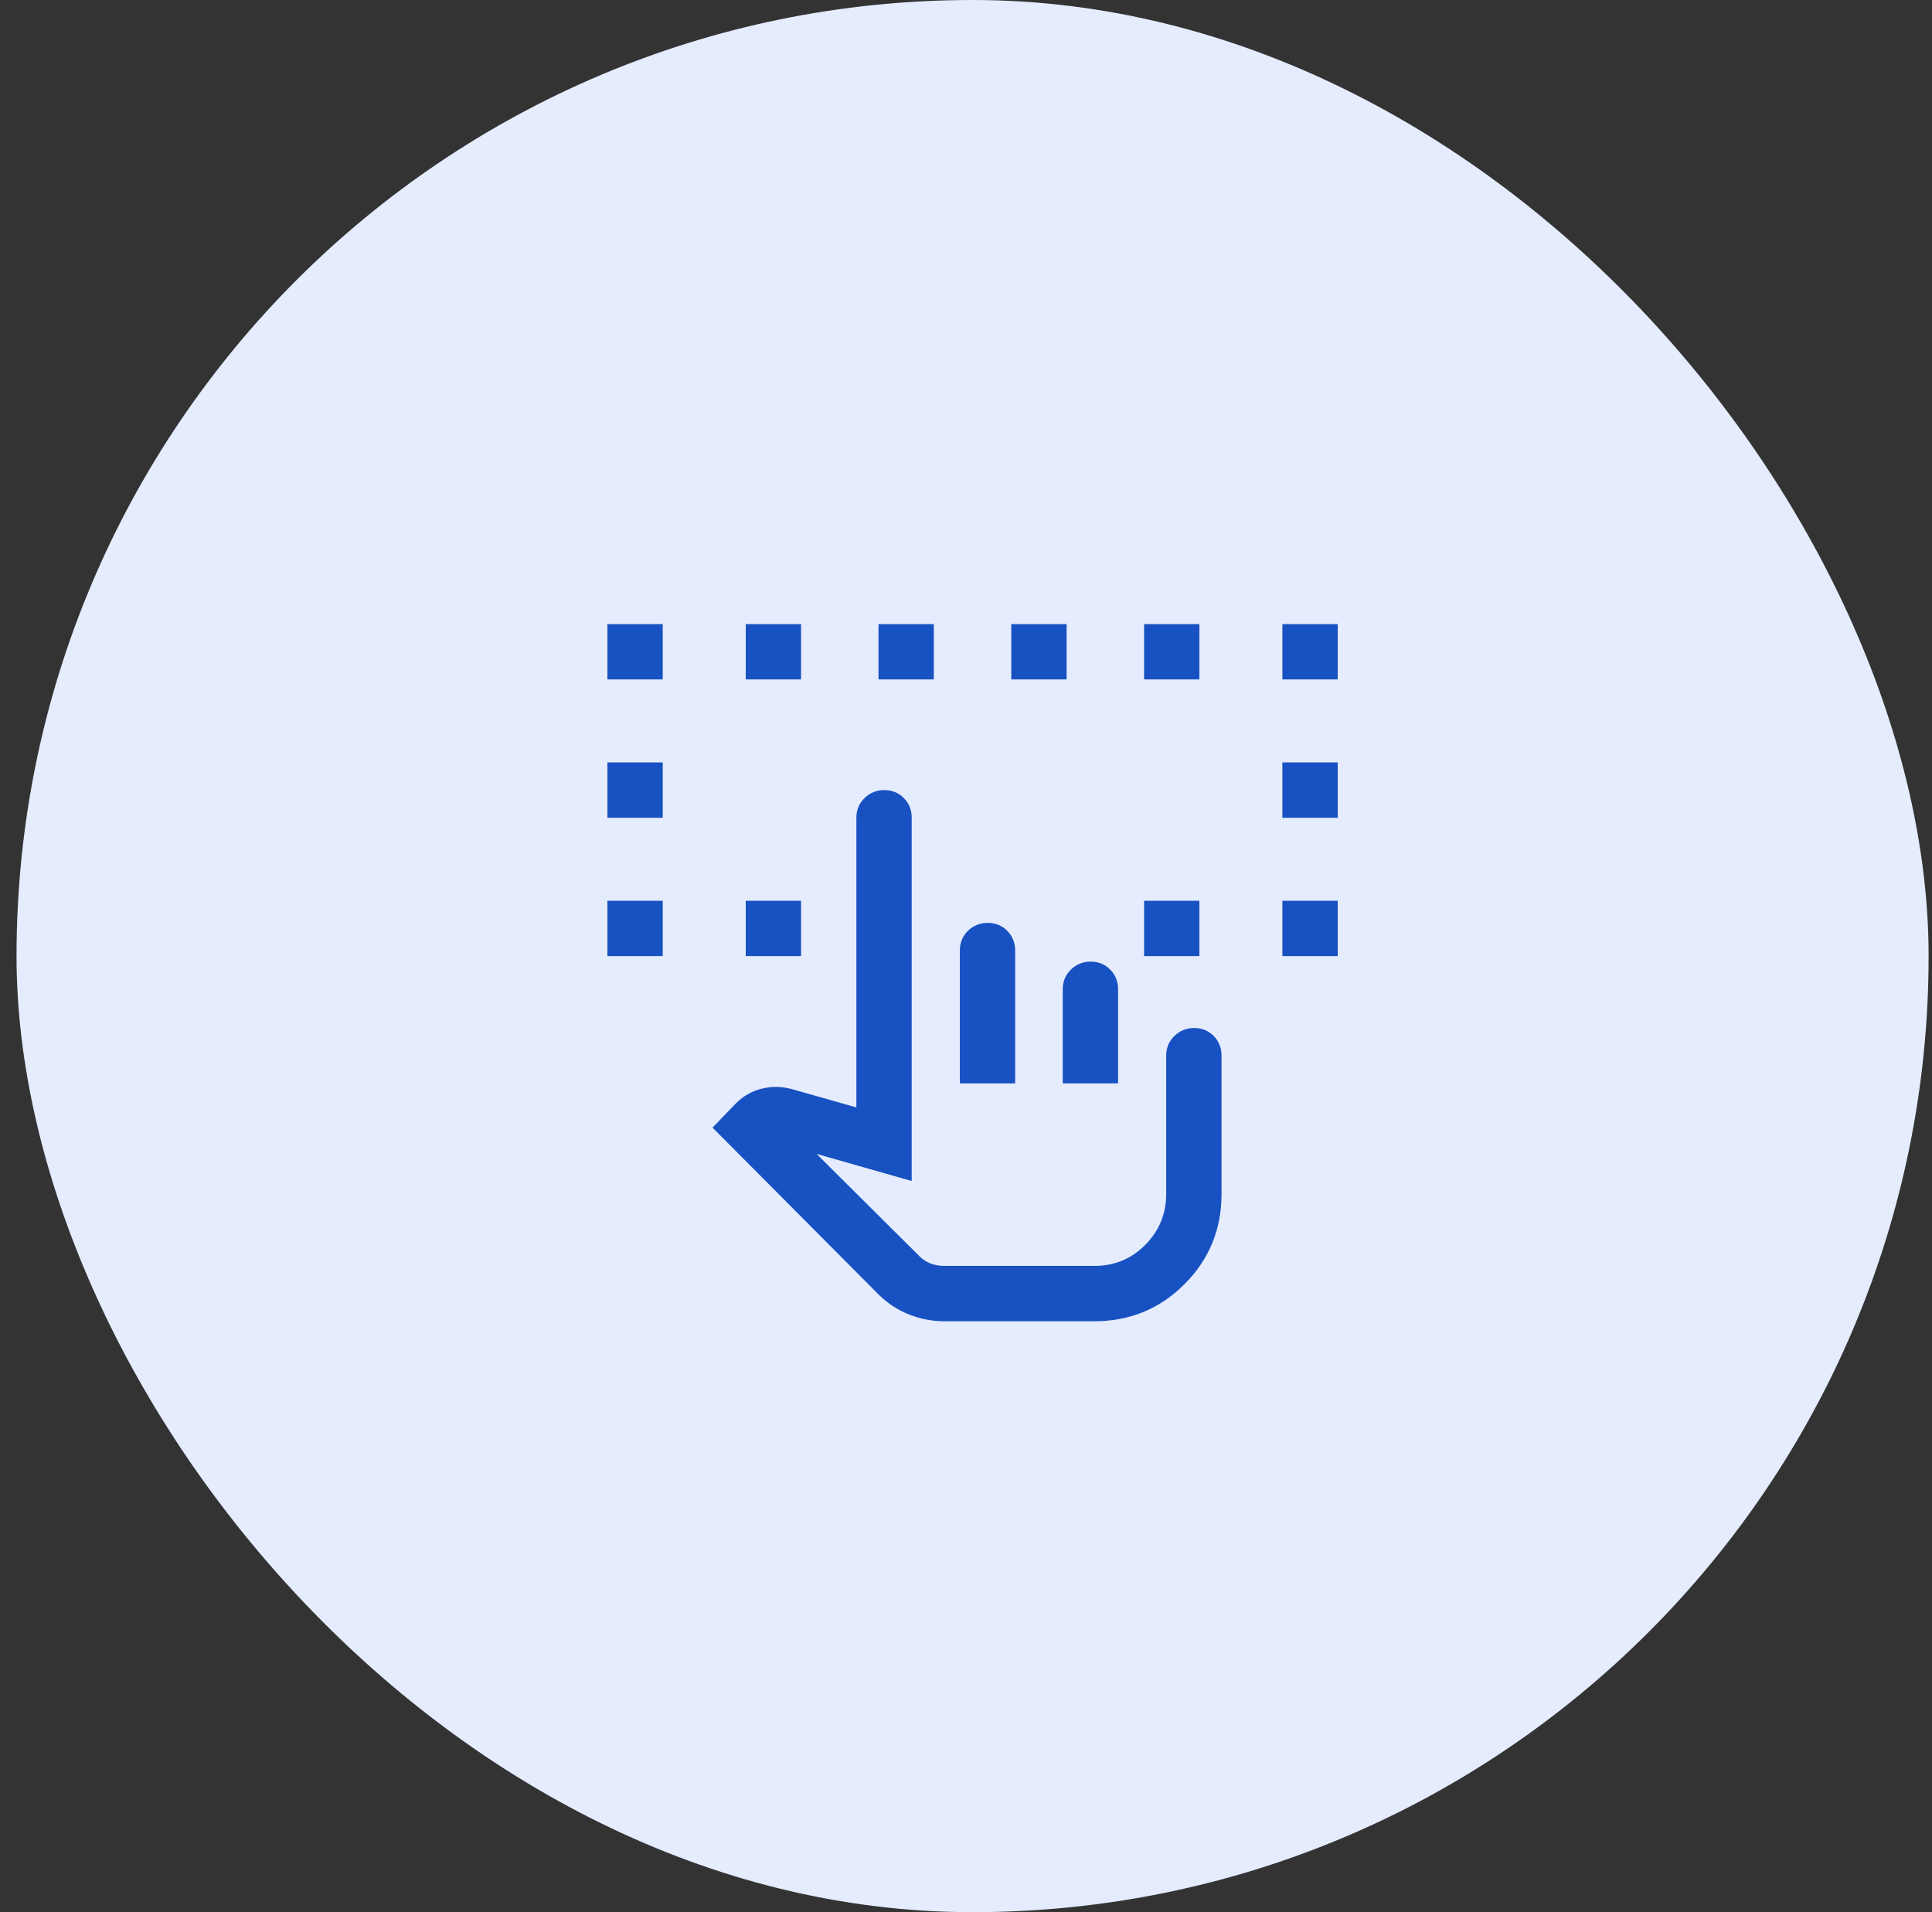 <svg width="97" height="96" viewBox="0 0 97 96" fill="none" xmlns="http://www.w3.org/2000/svg">
<rect x="0" y="0" width="97" height="96" fill="#333333" stroke="none"/>
<rect x="0.83" width="96" height="96" rx="48" fill="#E4ECFE"/>
<mask id="mask0_513_133" style="mask-type:alpha" maskUnits="userSpaceOnUse" x="28" y="28" width="41" height="40">
<rect x="28.83" y="28" width="40" height="40" fill="#1851C1"/>
</mask>
<g mask="url(#mask0_513_133)">
<path d="M30.496 48V45.222H33.274V48H30.496ZM64.385 48V45.222H67.163V48H64.385ZM30.496 41.055V38.278H33.274V41.055H30.496ZM64.385 41.055V38.278H67.163V41.055H64.385ZM30.496 34.111V31.333H33.274V34.111H30.496ZM37.441 48V45.222H40.218V48H37.441ZM57.441 48V45.222H60.218V48H57.441ZM64.385 34.111V31.333H67.163V34.111H64.385ZM37.441 34.111V31.333H40.218V34.111H37.441ZM44.107 34.111V31.333H46.885V34.111H44.107ZM50.774 34.111V31.333H53.551V34.111H50.774ZM57.441 34.111V31.333H60.218V34.111H57.441ZM47.426 66.333C46.799 66.333 46.198 66.218 45.623 65.986C45.047 65.755 44.533 65.412 44.079 64.958L35.774 56.611L36.954 55.389C37.325 55.019 37.76 54.773 38.26 54.653C38.76 54.532 39.26 54.541 39.76 54.68L42.996 55.597V41.055C42.996 40.662 43.133 40.332 43.406 40.066C43.679 39.8 44.01 39.667 44.399 39.667C44.788 39.667 45.114 39.8 45.378 40.066C45.642 40.332 45.774 40.662 45.774 41.055V59.292L40.996 57.93L46.066 62.972C46.251 63.176 46.454 63.324 46.676 63.417C46.899 63.509 47.149 63.555 47.426 63.555H54.941C55.95 63.555 56.804 63.202 57.503 62.495C58.202 61.788 58.551 60.938 58.551 59.945V53C58.551 52.606 58.688 52.276 58.962 52.01C59.235 51.744 59.566 51.611 59.954 51.611C60.343 51.611 60.67 51.744 60.934 52.01C61.197 52.276 61.329 52.606 61.329 53V59.945C61.329 61.722 60.709 63.231 59.468 64.472C58.228 65.713 56.718 66.333 54.941 66.333H47.426ZM48.191 54.389V47.722C48.191 47.324 48.327 46.993 48.6 46.729C48.873 46.465 49.204 46.333 49.593 46.333C49.982 46.333 50.309 46.466 50.572 46.733C50.836 46.999 50.968 47.329 50.968 47.722V54.389H48.191ZM53.357 54.389V49.667C53.357 49.273 53.494 48.943 53.767 48.677C54.04 48.411 54.371 48.278 54.76 48.278C55.149 48.278 55.475 48.411 55.739 48.677C56.003 48.943 56.135 49.273 56.135 49.667V54.389H53.357Z" fill="#1851C1"/>
</g>
</svg>
